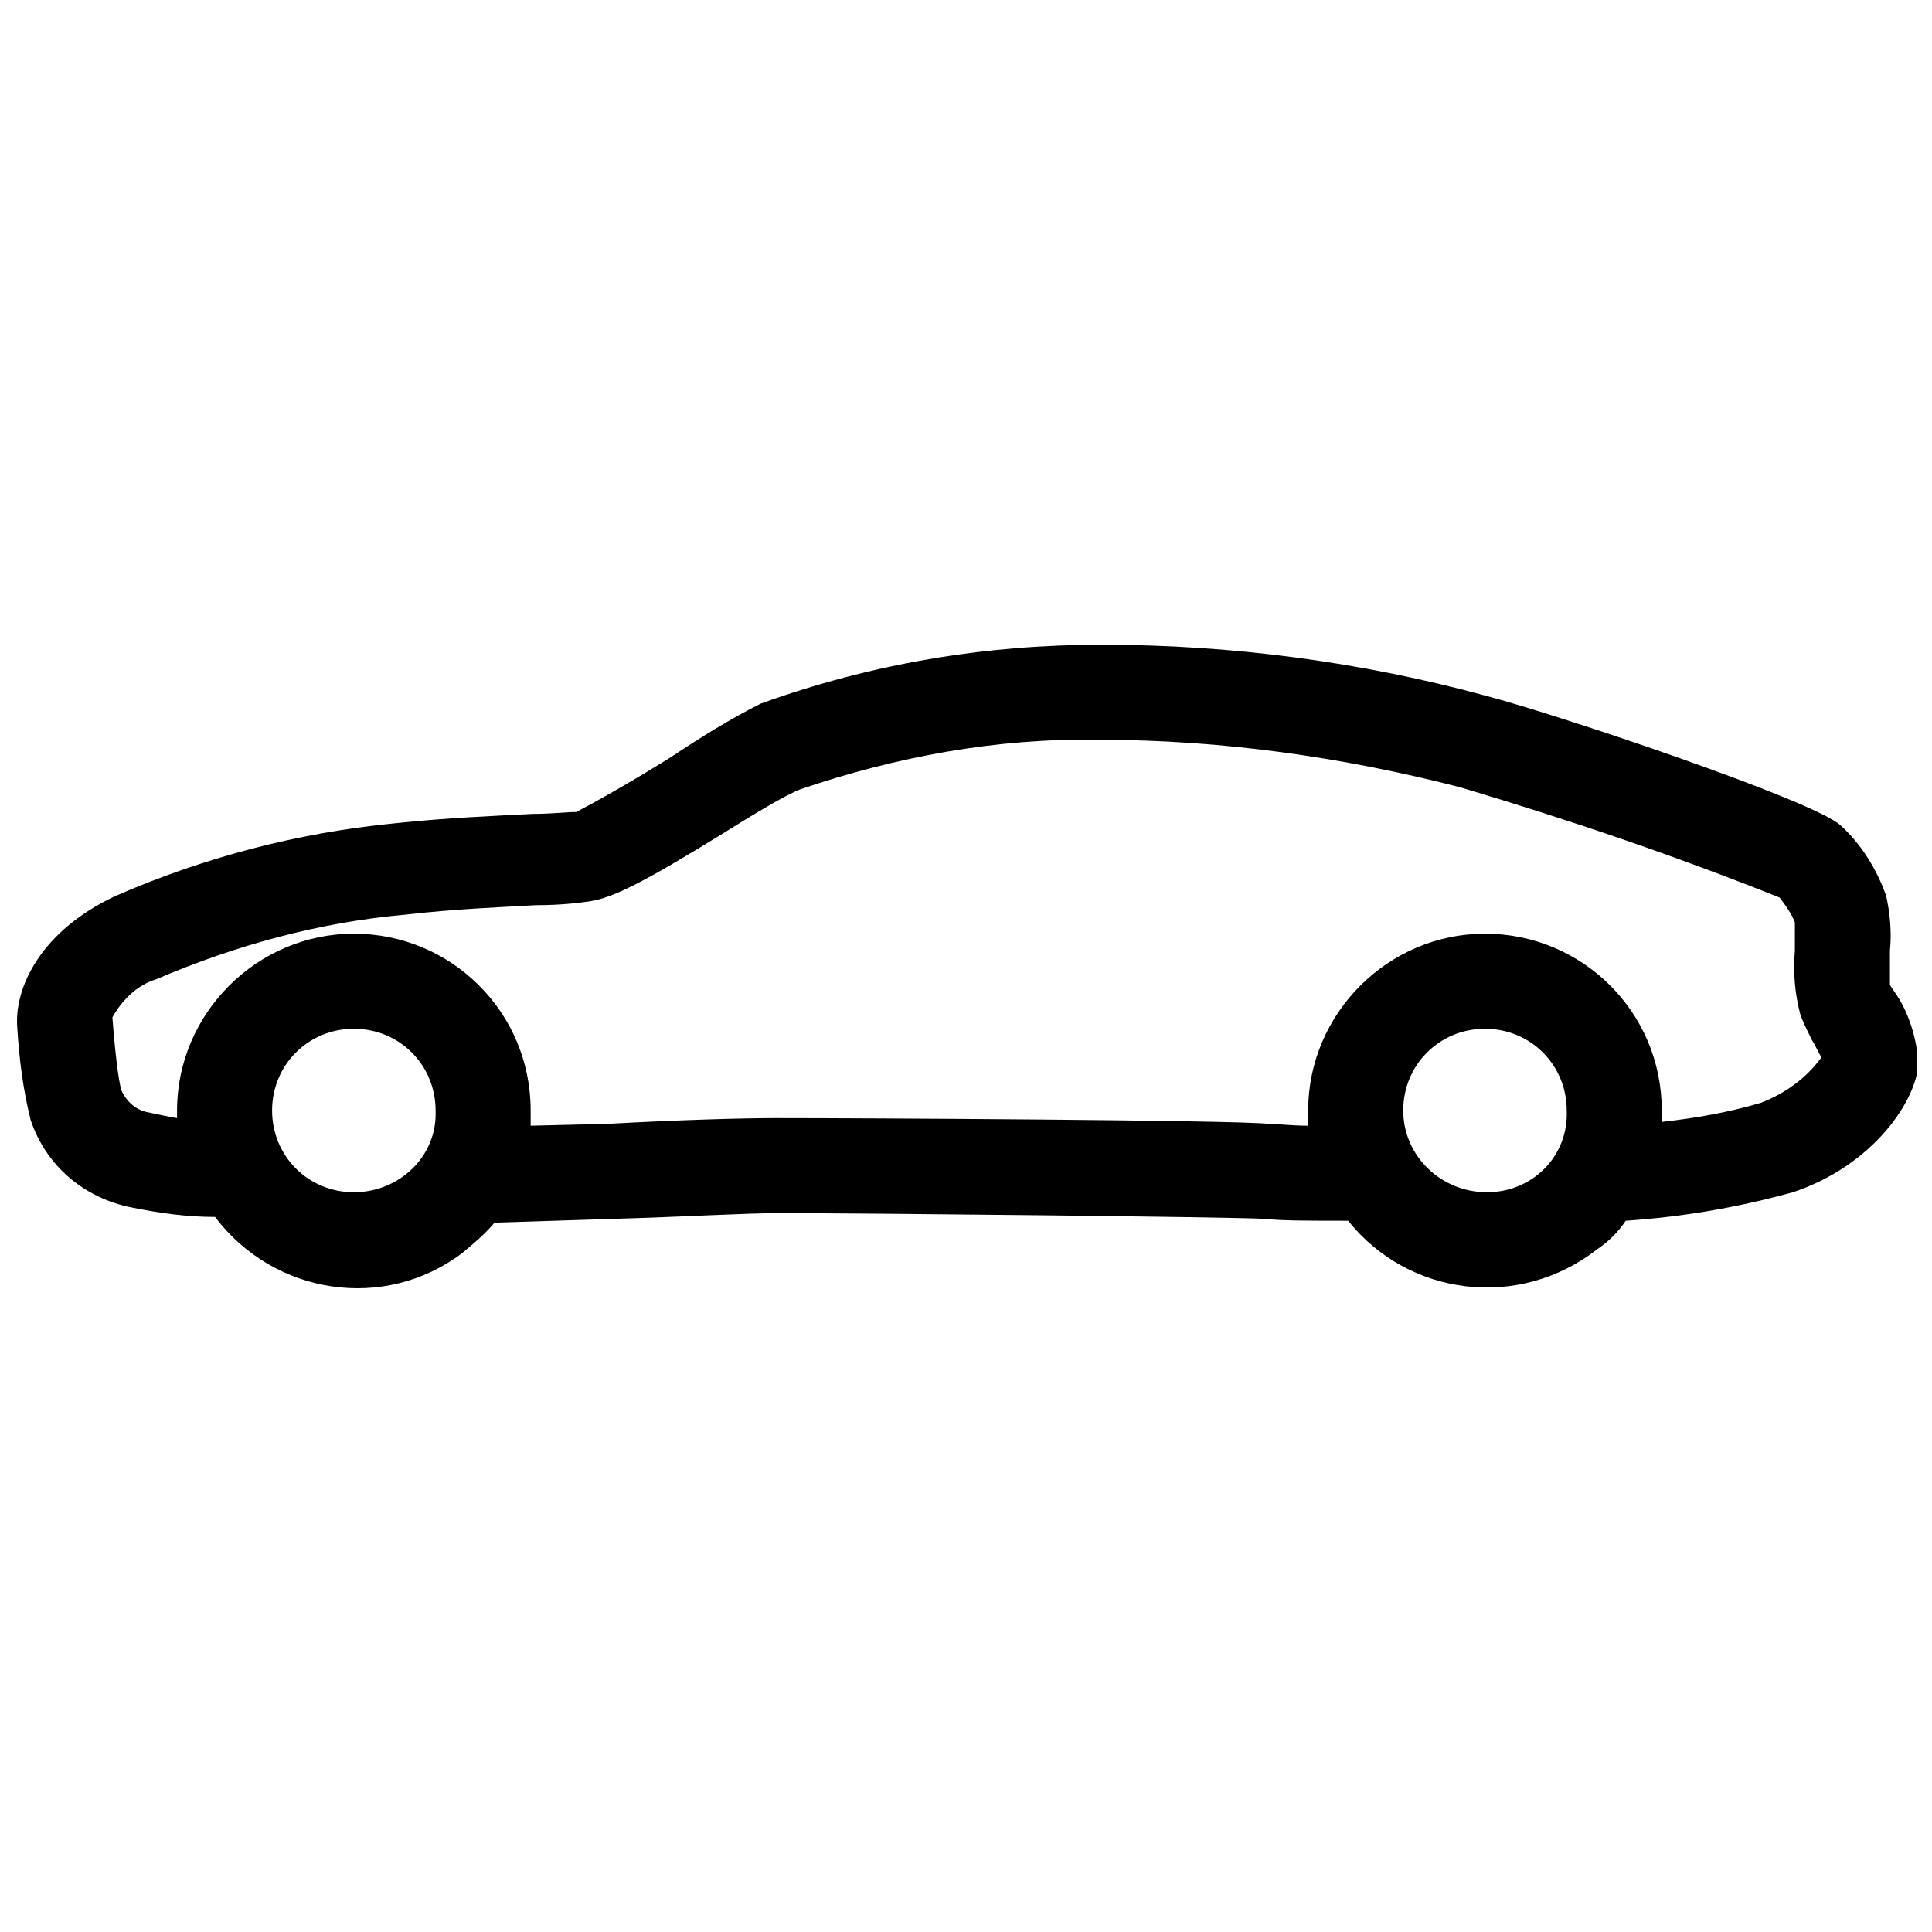 <?xml version="1.0" encoding="UTF-8"?>
<!-- Uploaded to: ICON Repo, www.svgrepo.com, Generator: ICON Repo Mixer Tools -->
<svg width="800px" height="800px" version="1.1" viewBox="144 144 512 512" xmlns="http://www.w3.org/2000/svg">
 <defs>
  <clipPath id="a">
   <path d="m148.09 314h503.81v172h-503.81z"/>
  </clipPath>
 </defs>
 <g clip-path="url(#a)">
  <path d="m645.86 406.55-1.008-1.512v-9.07c0.504-5.039 0-10.078-1.008-14.609-2.519-7.055-6.551-13.602-12.09-18.641-7.055-6.551-74.562-29.223-93.707-34.258-33.258-9.066-67.516-13.602-102.28-13.602-30.73 0-60.961 5.039-90.184 15.617-8.059 4.031-16.121 9.07-23.68 14.105-8.062 5.039-16.625 10.078-25.191 14.609-2.519 0-6.551 0.504-11.586 0.504-9.574 0.504-22.672 1.008-36.777 2.519-25.695 2.519-50.383 9.07-73.555 19.145-19.648 9.07-27.207 24.184-26.199 35.266 0.504 8.062 1.512 16.121 3.527 24.184 4.031 12.09 14.105 20.656 26.703 23.176 7.559 1.512 14.609 2.519 22.168 2.519 15.617 20.656 44.84 25.191 65.496 9.574 3.023-2.519 6.047-5.039 8.566-8.062l31.738-1.008c17.633-0.504 34.762-1.512 43.328-1.512 24.184 0 119.91 1.008 128.98 1.512 4.535 0.504 11.586 0.504 22.168 0.504 16.121 20.152 45.344 23.68 66 7.559 3.023-2.016 5.543-4.535 7.559-7.559 15.113-1.008 29.727-3.527 44.336-7.559 21.16-7.055 32.746-24.184 33.25-34.258-0.512-6.547-2.527-13.602-6.555-19.145zm-408.09 53.406c-12.09 0-21.664-9.574-21.664-21.664 0-12.09 9.574-21.664 21.664-21.664 12.09 0 21.664 9.574 21.664 21.664 0.504 12.09-9.574 21.664-21.664 21.664zm300.27 0c-12.094 0-22.168-9.574-22.168-21.664 0-12.09 9.574-21.664 21.664-21.664 12.09 0 21.664 9.574 21.664 21.664 0.504 12.09-9.07 21.664-21.16 21.664zm72.547-23.68c-8.566 2.519-17.129 4.031-26.199 5.039v-3.023c0-26.199-21.16-46.855-46.855-46.855-25.695 0-46.855 21.16-46.855 46.855v4.031c-4.535 0-8.062-0.504-10.578-0.504-9.57-1.008-108.82-1.512-130.48-1.512-9.07 0-26.199 0.504-44.336 1.512l-20.656 0.504v-4.031c0-26.199-21.16-46.855-46.855-46.855-25.695 0-46.855 21.16-46.855 46.855v2.016c-3.023-0.504-5.039-1.008-7.559-1.512-3.023-0.504-5.543-2.519-7.055-5.543-0.504-1.008-1.512-6.551-2.519-19.648 2.519-4.535 6.551-8.566 11.586-10.078 21.16-9.07 43.328-15.113 66-17.129 13.098-1.512 25.695-2.016 34.762-2.519 6.047 0 10.578-0.504 14.105-1.008 6.551-1.008 15.113-5.543 34.762-17.633 8.062-5.039 17.129-10.578 21.16-12.09 25.203-8.566 51.902-13.602 79.109-13.098 32.242 0 64.488 4.535 95.723 12.594 28.719 8.566 56.93 18.137 84.641 29.223 1.512 2.016 3.023 4.031 4.031 6.551v7.559c-0.504 5.543 0 11.586 1.512 17.129 1.008 2.519 2.016 4.535 3.023 6.551 1.008 1.512 1.512 3.023 2.519 4.535-4.031 5.535-9.574 9.566-16.125 12.086z"/>
 </g>
</svg>